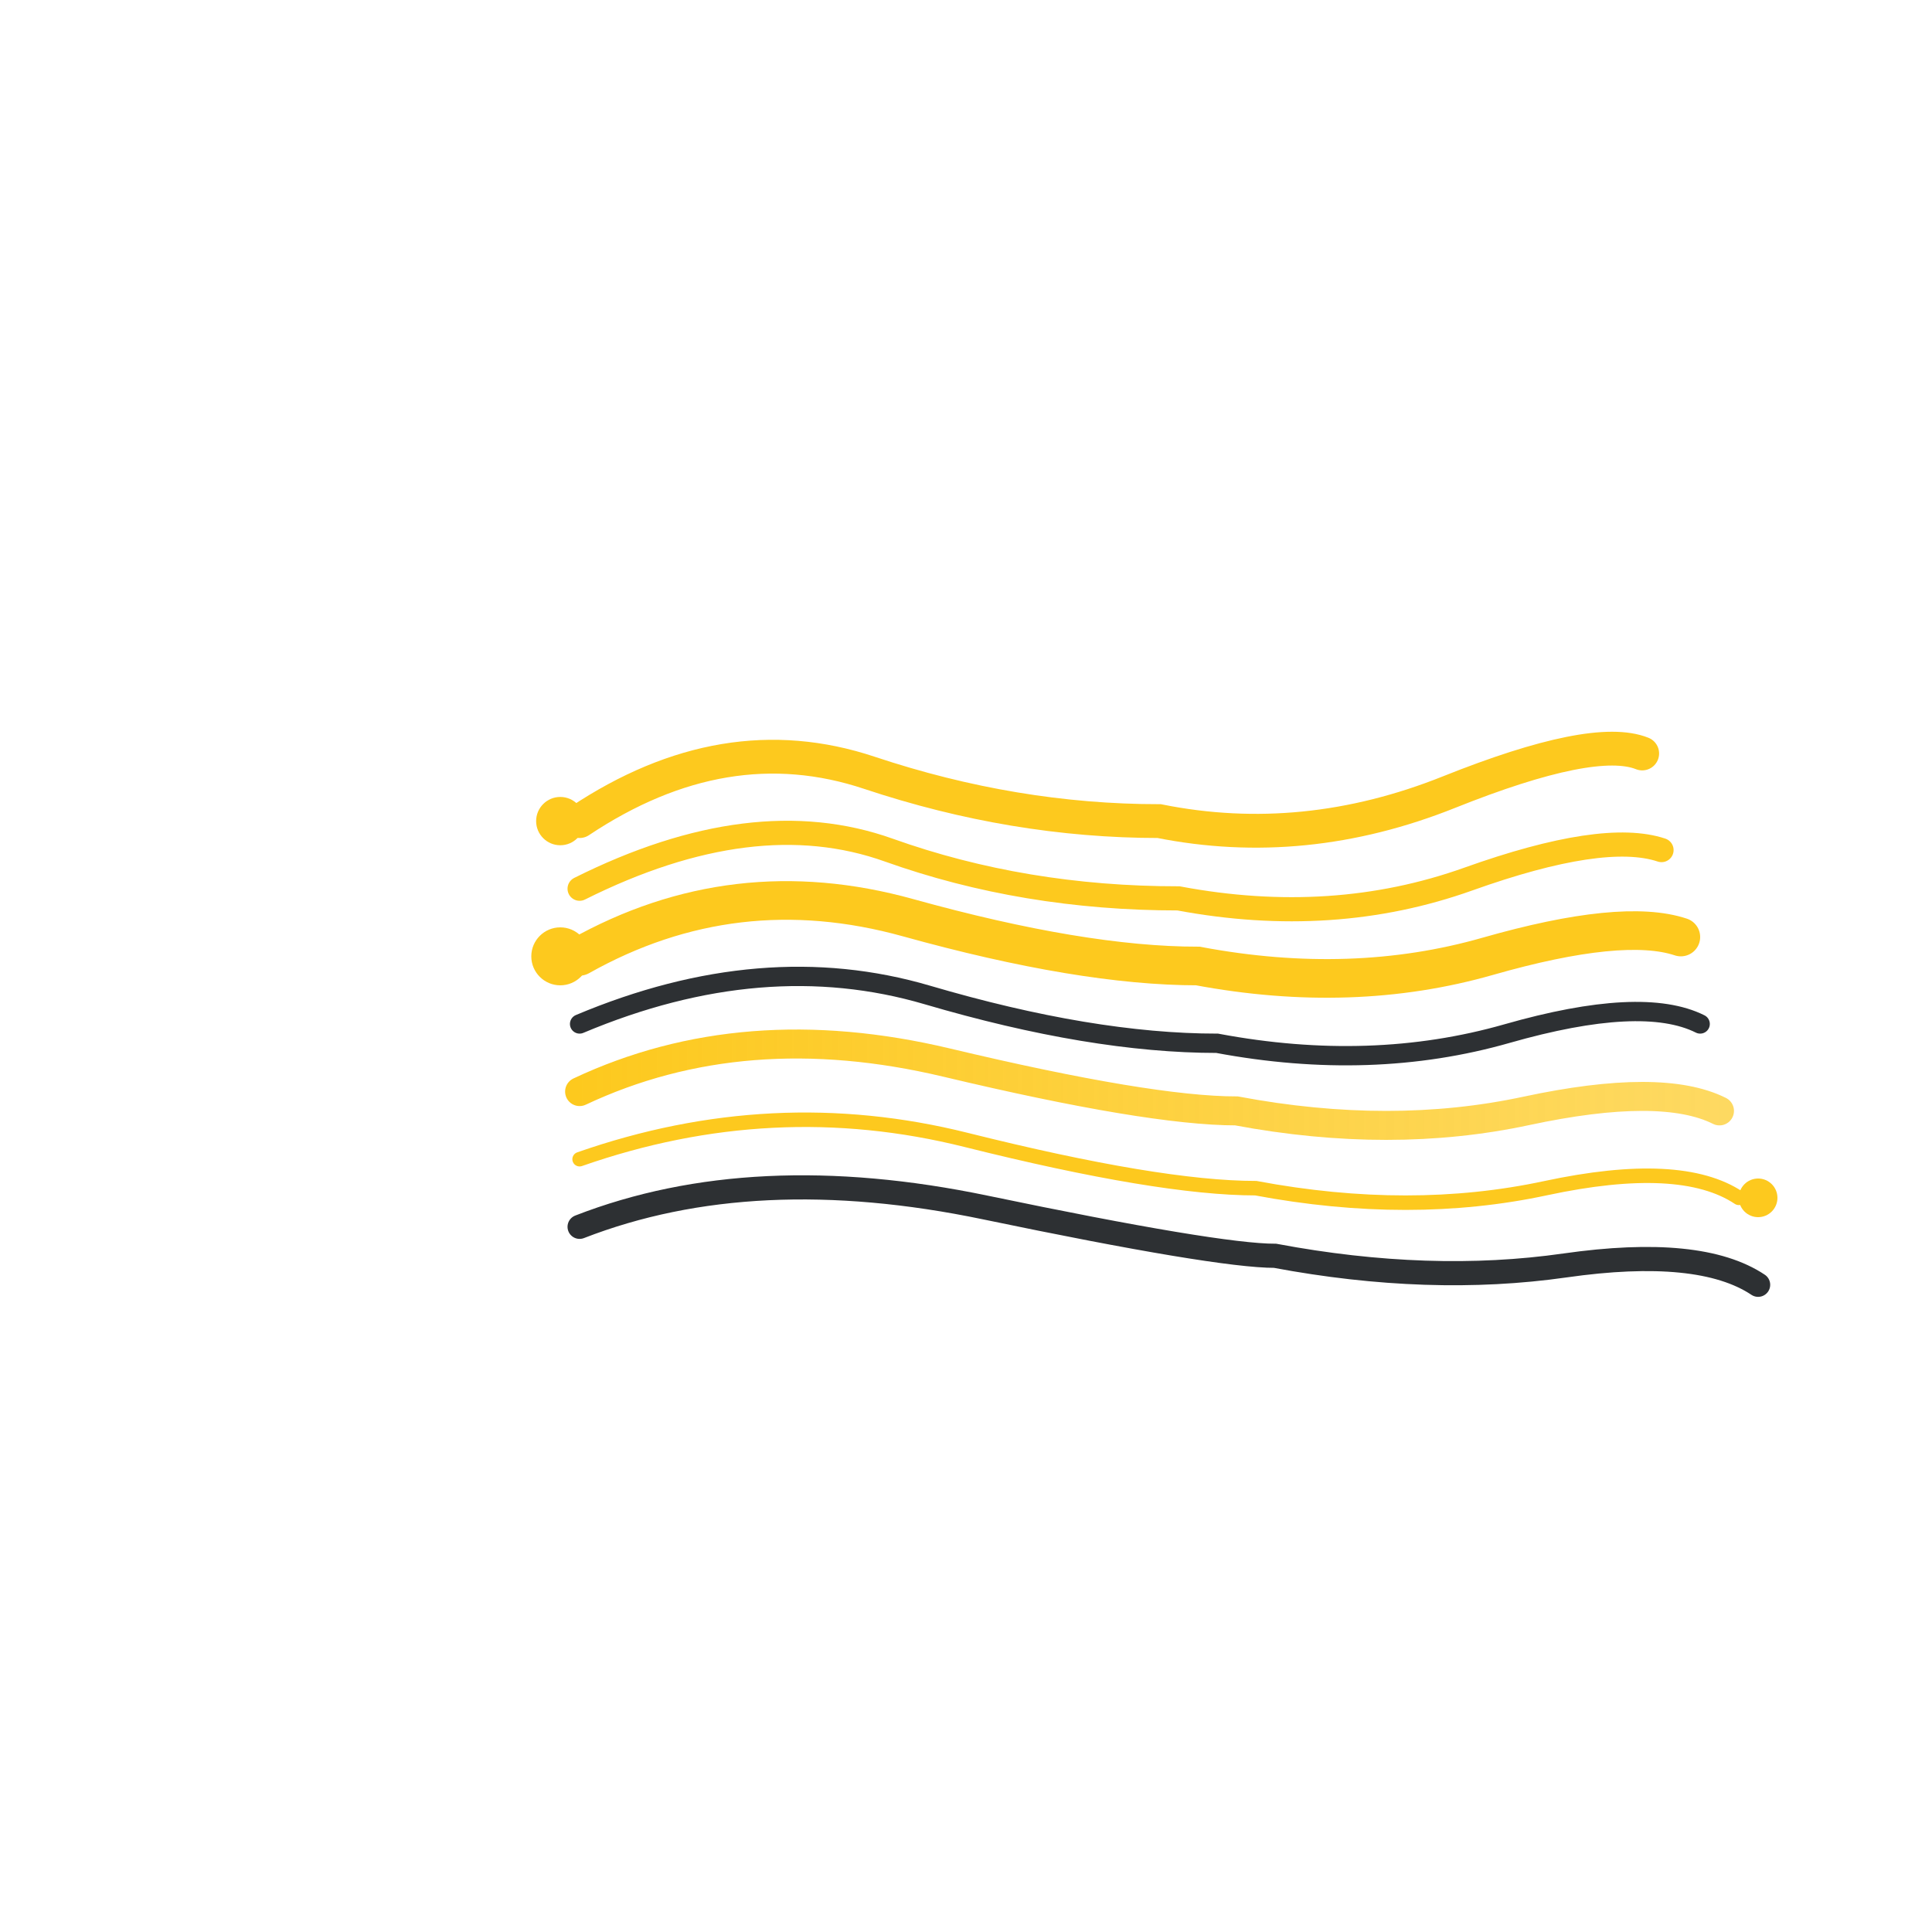 <svg xmlns="http://www.w3.org/2000/svg" viewBox="0 0 200 200" width="400" height="400">
  <defs>
    <linearGradient id="grad1" x1="0%" y1="0%" x2="100%" y2="0%">
      <stop offset="0%" style="stop-color:rgb(253,201,30);stop-opacity:1" />
      <stop offset="100%" style="stop-color:rgb(253,201,30);stop-opacity:0.7" />
    </linearGradient>
  </defs>
  
  <path d="M 60 85 Q 75 75 90 80 T 120 85 Q 135 88 150 82 T 170 78" 
        fill="none" 
        stroke="rgb(253,201,30)" 
        stroke-width="3.5" 
        stroke-linecap="round"/>
  
  <path d="M 60 92 Q 78 83 92 88 T 122 93 Q 138 96 152 91 T 172 88" 
        fill="none" 
        stroke="rgb(253,201,30)" 
        stroke-width="2.5" 
        stroke-linecap="round"/>
  
  <path d="M 60 99 Q 76 90 94 95 T 124 100 Q 140 103 154 99 T 174 97" 
        fill="none" 
        stroke="rgb(253,201,30)" 
        stroke-width="4" 
        stroke-linecap="round"/>
  
  <path d="M 60 106 Q 79 98 96 103 T 126 108 Q 142 111 156 107 T 176 106" 
        fill="none" 
        stroke="rgb(45,48,51)" 
        stroke-width="2" 
        stroke-linecap="round"/>
  
  <path d="M 60 113 Q 77 105 98 110 T 128 115 Q 144 118 158 115 T 178 115" 
        fill="none" 
        stroke="url(#grad1)" 
        stroke-width="3" 
        stroke-linecap="round"/>
  
  <path d="M 60 120 Q 80 113 100 118 T 130 123 Q 146 126 160 123 T 180 124" 
        fill="none" 
        stroke="rgb(253,201,30)" 
        stroke-width="1.5" 
        stroke-linecap="round"/>
  
  <path d="M 60 127 Q 78 120 102 125 T 132 130 Q 148 133 162 131 T 182 133" 
        fill="none" 
        stroke="rgb(45,48,51)" 
        stroke-width="2.5" 
        stroke-linecap="round"/>
  
  <circle cx="58" cy="85" r="2.5" fill="rgb(253,201,30)"/>
  <circle cx="58" cy="99" r="3" fill="rgb(253,201,30)"/>
  <circle cx="182" cy="124" r="2" fill="rgb(253,201,30)"/>
</svg>